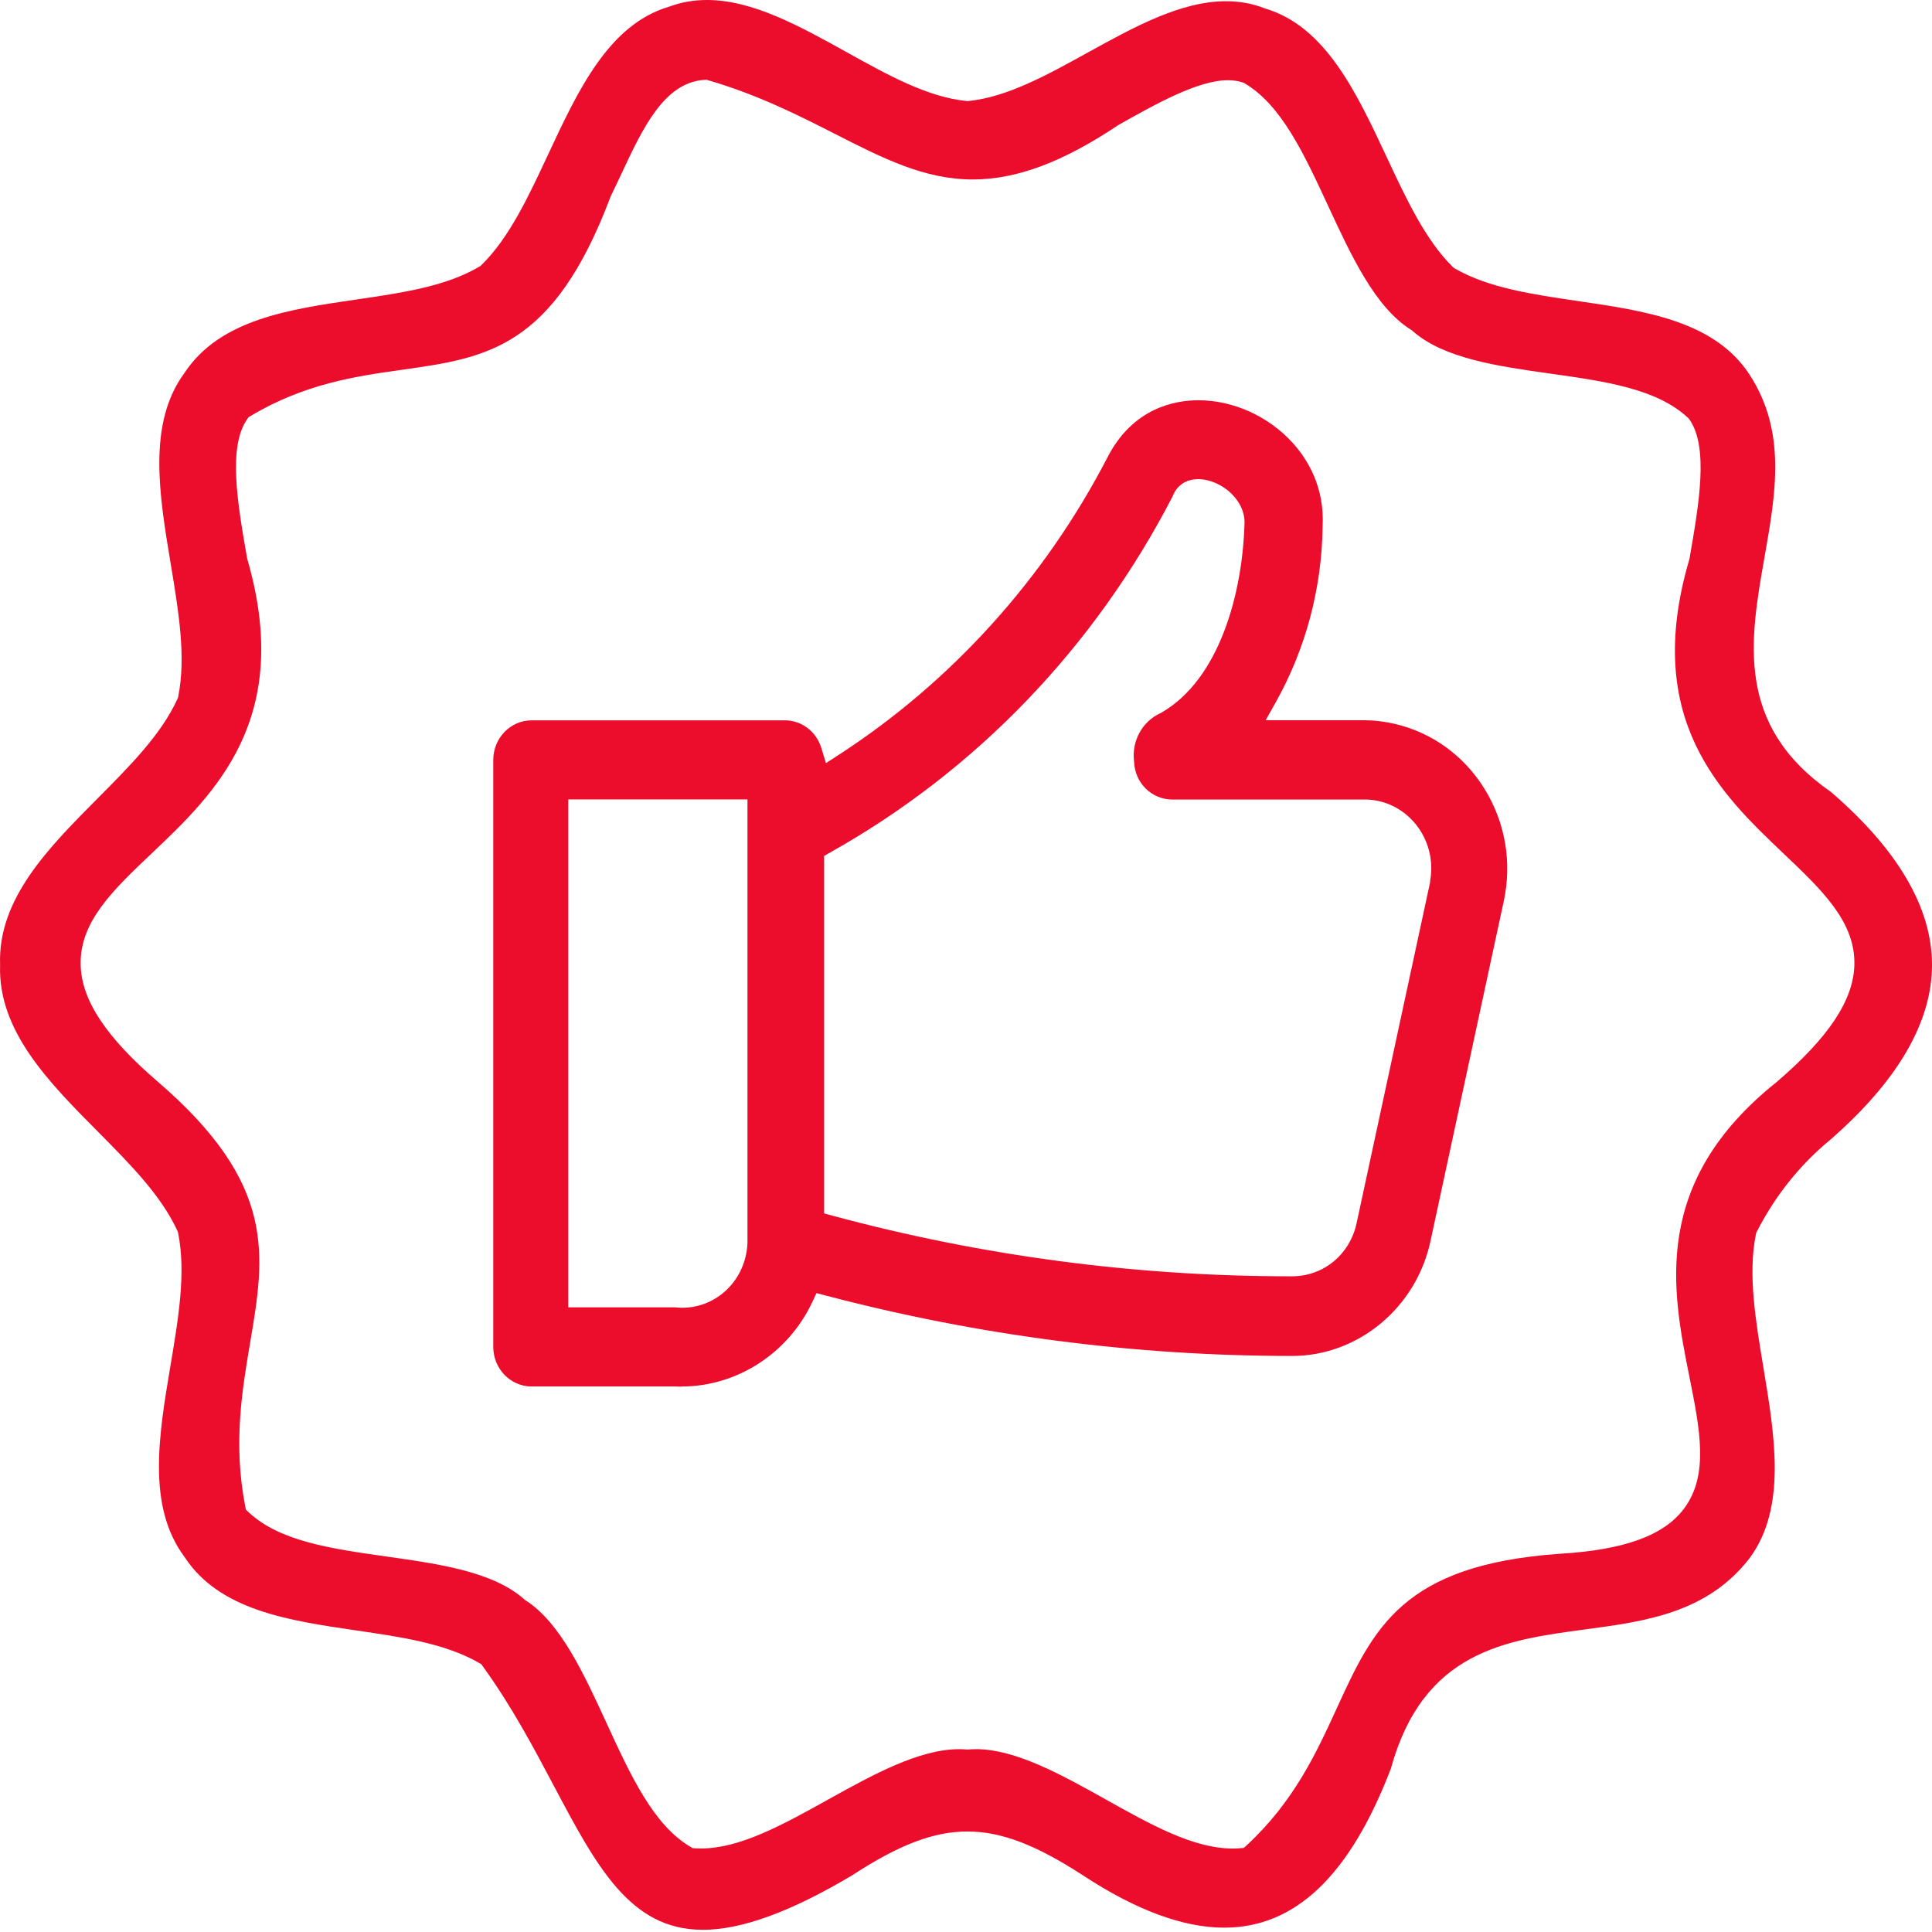 <svg width="94" height="94" viewBox="0 0 94 94" fill="none" xmlns="http://www.w3.org/2000/svg">
<path d="M34.178 93.892C30.657 93.892 29.015 90.794 26.938 86.872C25.977 85.056 24.887 82.999 23.488 81.07L23.416 80.969L23.309 80.908C21.667 79.962 19.554 79.653 17.317 79.325C14.055 78.848 10.683 78.354 8.985 75.763L8.965 75.734C7.146 73.283 7.727 69.82 8.29 66.47C8.683 64.133 9.054 61.926 8.669 60.005L8.655 59.934L8.624 59.869C7.83 58.152 6.333 56.643 4.748 55.045C2.367 52.643 -0.097 50.159 0.004 46.965V46.944V46.923C-0.107 43.732 2.359 41.252 4.744 38.852C6.335 37.251 7.838 35.74 8.628 34.019L8.659 33.954L8.673 33.884C9.058 31.961 8.691 29.75 8.302 27.409C7.745 24.061 7.17 20.602 8.971 18.152L8.987 18.128C10.707 15.541 14.071 15.05 17.326 14.575C19.568 14.247 21.687 13.938 23.317 12.977L23.377 12.942L23.428 12.891C24.775 11.572 25.698 9.594 26.676 7.499C28.12 4.407 29.612 1.211 32.52 0.336L32.552 0.326C33.143 0.107 33.748 0 34.4 0C36.622 0 38.933 1.284 41.169 2.526C43.202 3.655 45.121 4.722 47.019 4.914L47.075 4.92L47.132 4.914C49.017 4.716 50.923 3.663 52.939 2.549C55.158 1.324 57.45 0.059 59.646 0.059C60.316 0.059 60.935 0.172 61.54 0.408L61.56 0.416L61.58 0.422C64.502 1.301 66.009 4.523 67.466 7.637C68.436 9.712 69.354 11.672 70.671 12.975L70.723 13.028L70.788 13.066C72.429 14.011 74.543 14.32 76.779 14.648C80.042 15.125 83.413 15.619 85.111 18.21C86.93 20.989 86.404 23.971 85.847 27.132C85.141 31.144 84.411 35.29 89.082 38.531C92.334 41.332 93.99 44.155 94 46.919C94.01 49.707 92.346 52.578 89.055 55.451C87.579 56.666 86.374 58.17 85.482 59.915L85.444 59.99L85.428 60.075C85.043 61.998 85.41 64.208 85.799 66.55C86.355 69.897 86.93 73.357 85.129 75.807C83.064 78.485 80.04 78.888 77.116 79.279C73.246 79.796 69.243 80.33 67.666 86.065C65.67 91.263 63.018 93.789 59.56 93.789C57.571 93.789 55.267 92.935 52.703 91.252C50.393 89.751 48.707 89.11 47.067 89.11C45.428 89.11 43.748 89.749 41.457 91.244C38.459 93.028 36.079 93.894 34.182 93.894L34.178 93.892ZM47.473 85.103C49.419 85.103 51.647 86.349 53.803 87.553C55.996 88.781 58.069 89.939 59.973 89.939C60.092 89.939 60.211 89.934 60.326 89.924L60.517 89.909L60.661 89.777C62.96 87.652 64.065 85.246 65.037 83.121C66.825 79.22 68.237 76.139 75.871 75.599C79.043 75.41 80.977 74.704 81.953 73.376C83.151 71.747 82.709 69.546 82.199 66.997C81.356 62.786 80.306 57.544 86.442 52.645C88.985 50.464 90.181 48.657 90.223 46.942C90.273 44.85 88.658 43.316 86.787 41.538C83.72 38.623 79.902 34.996 82.189 27.231L82.199 27.197L82.205 27.161C82.665 24.511 83.139 21.773 82.205 20.419L82.169 20.367L82.123 20.325C80.606 18.908 78.09 18.553 75.422 18.177C72.873 17.817 70.237 17.445 68.721 16.096L68.684 16.065L68.644 16.04C66.904 14.947 65.744 12.444 64.621 10.021C63.452 7.499 62.349 5.115 60.566 4.06L60.516 4.031L60.461 4.012C60.245 3.938 60.001 3.903 59.739 3.903C58.289 3.903 56.239 5.056 54.43 6.074L54.411 6.084L54.393 6.097C51.699 7.896 49.455 8.732 47.327 8.732C44.984 8.732 42.966 7.707 40.629 6.517C38.874 5.624 36.886 4.613 34.464 3.907L34.371 3.88L34.276 3.886C32.318 4.006 31.272 6.244 30.258 8.406C30.082 8.783 29.903 9.163 29.719 9.537L29.707 9.564L29.697 9.592C26.922 16.952 23.678 17.41 19.57 17.99C17.35 18.303 14.831 18.66 12.2 20.236L12.093 20.299L12.02 20.404C11.084 21.758 11.558 24.496 12.02 27.146L12.026 27.18L12.036 27.214C14.283 34.973 10.453 38.607 7.376 41.526C5.497 43.308 3.873 44.848 3.924 46.944C3.964 48.661 5.16 50.468 7.687 52.637C13.474 57.63 12.897 61.037 12.167 65.347C11.78 67.632 11.342 70.221 11.925 73.258L11.964 73.451L12.105 73.584C13.621 75 16.138 75.355 18.806 75.732C21.355 76.091 23.99 76.463 25.507 77.814L25.541 77.844L25.579 77.869C27.267 78.951 28.406 81.433 29.509 83.831C30.681 86.38 31.786 88.787 33.583 89.85L33.698 89.92L33.831 89.928C33.922 89.934 34.014 89.936 34.107 89.936C36.003 89.936 38.082 88.783 40.282 87.561C42.458 86.353 44.706 85.105 46.67 85.105C46.793 85.105 46.914 85.109 47.033 85.12L47.077 85.124L47.122 85.12C47.239 85.109 47.358 85.105 47.479 85.105L47.473 85.103Z" fill="#EC0C2C"/>
<path d="M33.172 67.464C33.077 67.464 32.981 67.464 32.885 67.458H25.865C24.838 67.458 24 66.595 24 65.532V36.973C24 35.913 24.836 35.047 25.865 35.047H38.201C39.008 35.054 39.718 35.595 39.962 36.395L40.186 37.13L40.819 36.719C46.303 33.16 50.819 28.162 53.876 22.267C55.113 19.837 57.182 19.474 58.305 19.474C59.995 19.474 61.706 20.245 62.882 21.534C63.614 22.338 64.462 23.703 64.349 25.644V25.671C64.306 28.645 63.523 31.576 62.08 34.151L61.58 35.043H66.436C66.901 35.049 67.379 35.108 67.843 35.215C69.67 35.635 71.23 36.763 72.235 38.393C73.24 40.022 73.57 41.958 73.165 43.844L69.601 60.375C68.913 63.619 66.082 65.973 62.868 65.973H62.827C55.194 65.969 47.576 64.98 40.182 63.035L39.726 62.916L39.521 63.352C38.349 65.847 35.857 67.458 33.174 67.458L33.172 67.464ZM32.826 63.607C32.91 63.617 32.991 63.623 33.075 63.626C33.113 63.626 33.152 63.628 33.191 63.628C34.909 63.628 36.305 62.237 36.368 60.463V38.897H27.647V63.607H32.826ZM57.056 24.144C53.254 31.5 47.495 37.492 40.398 41.473L40.097 41.643V59.039L40.528 59.155C47.778 61.108 55.254 62.097 62.745 62.097H62.872C64.393 62.097 65.677 61.034 66.004 59.514L69.582 42.92V42.861C69.613 42.697 69.629 42.529 69.635 42.364C69.696 40.518 68.291 38.964 66.503 38.901H57.044C56.031 38.901 55.219 38.096 55.178 37.07V37.047L55.174 37.023C55.062 36.034 55.581 35.1 56.462 34.697L56.486 34.686L56.509 34.673C59.324 33.048 60.439 28.905 60.547 25.558C60.589 25.077 60.416 24.585 60.058 24.172C59.605 23.649 58.917 23.313 58.305 23.313C57.693 23.313 57.255 23.624 57.054 24.146L57.056 24.144Z" fill="#EC0C2C"/>
</svg>
